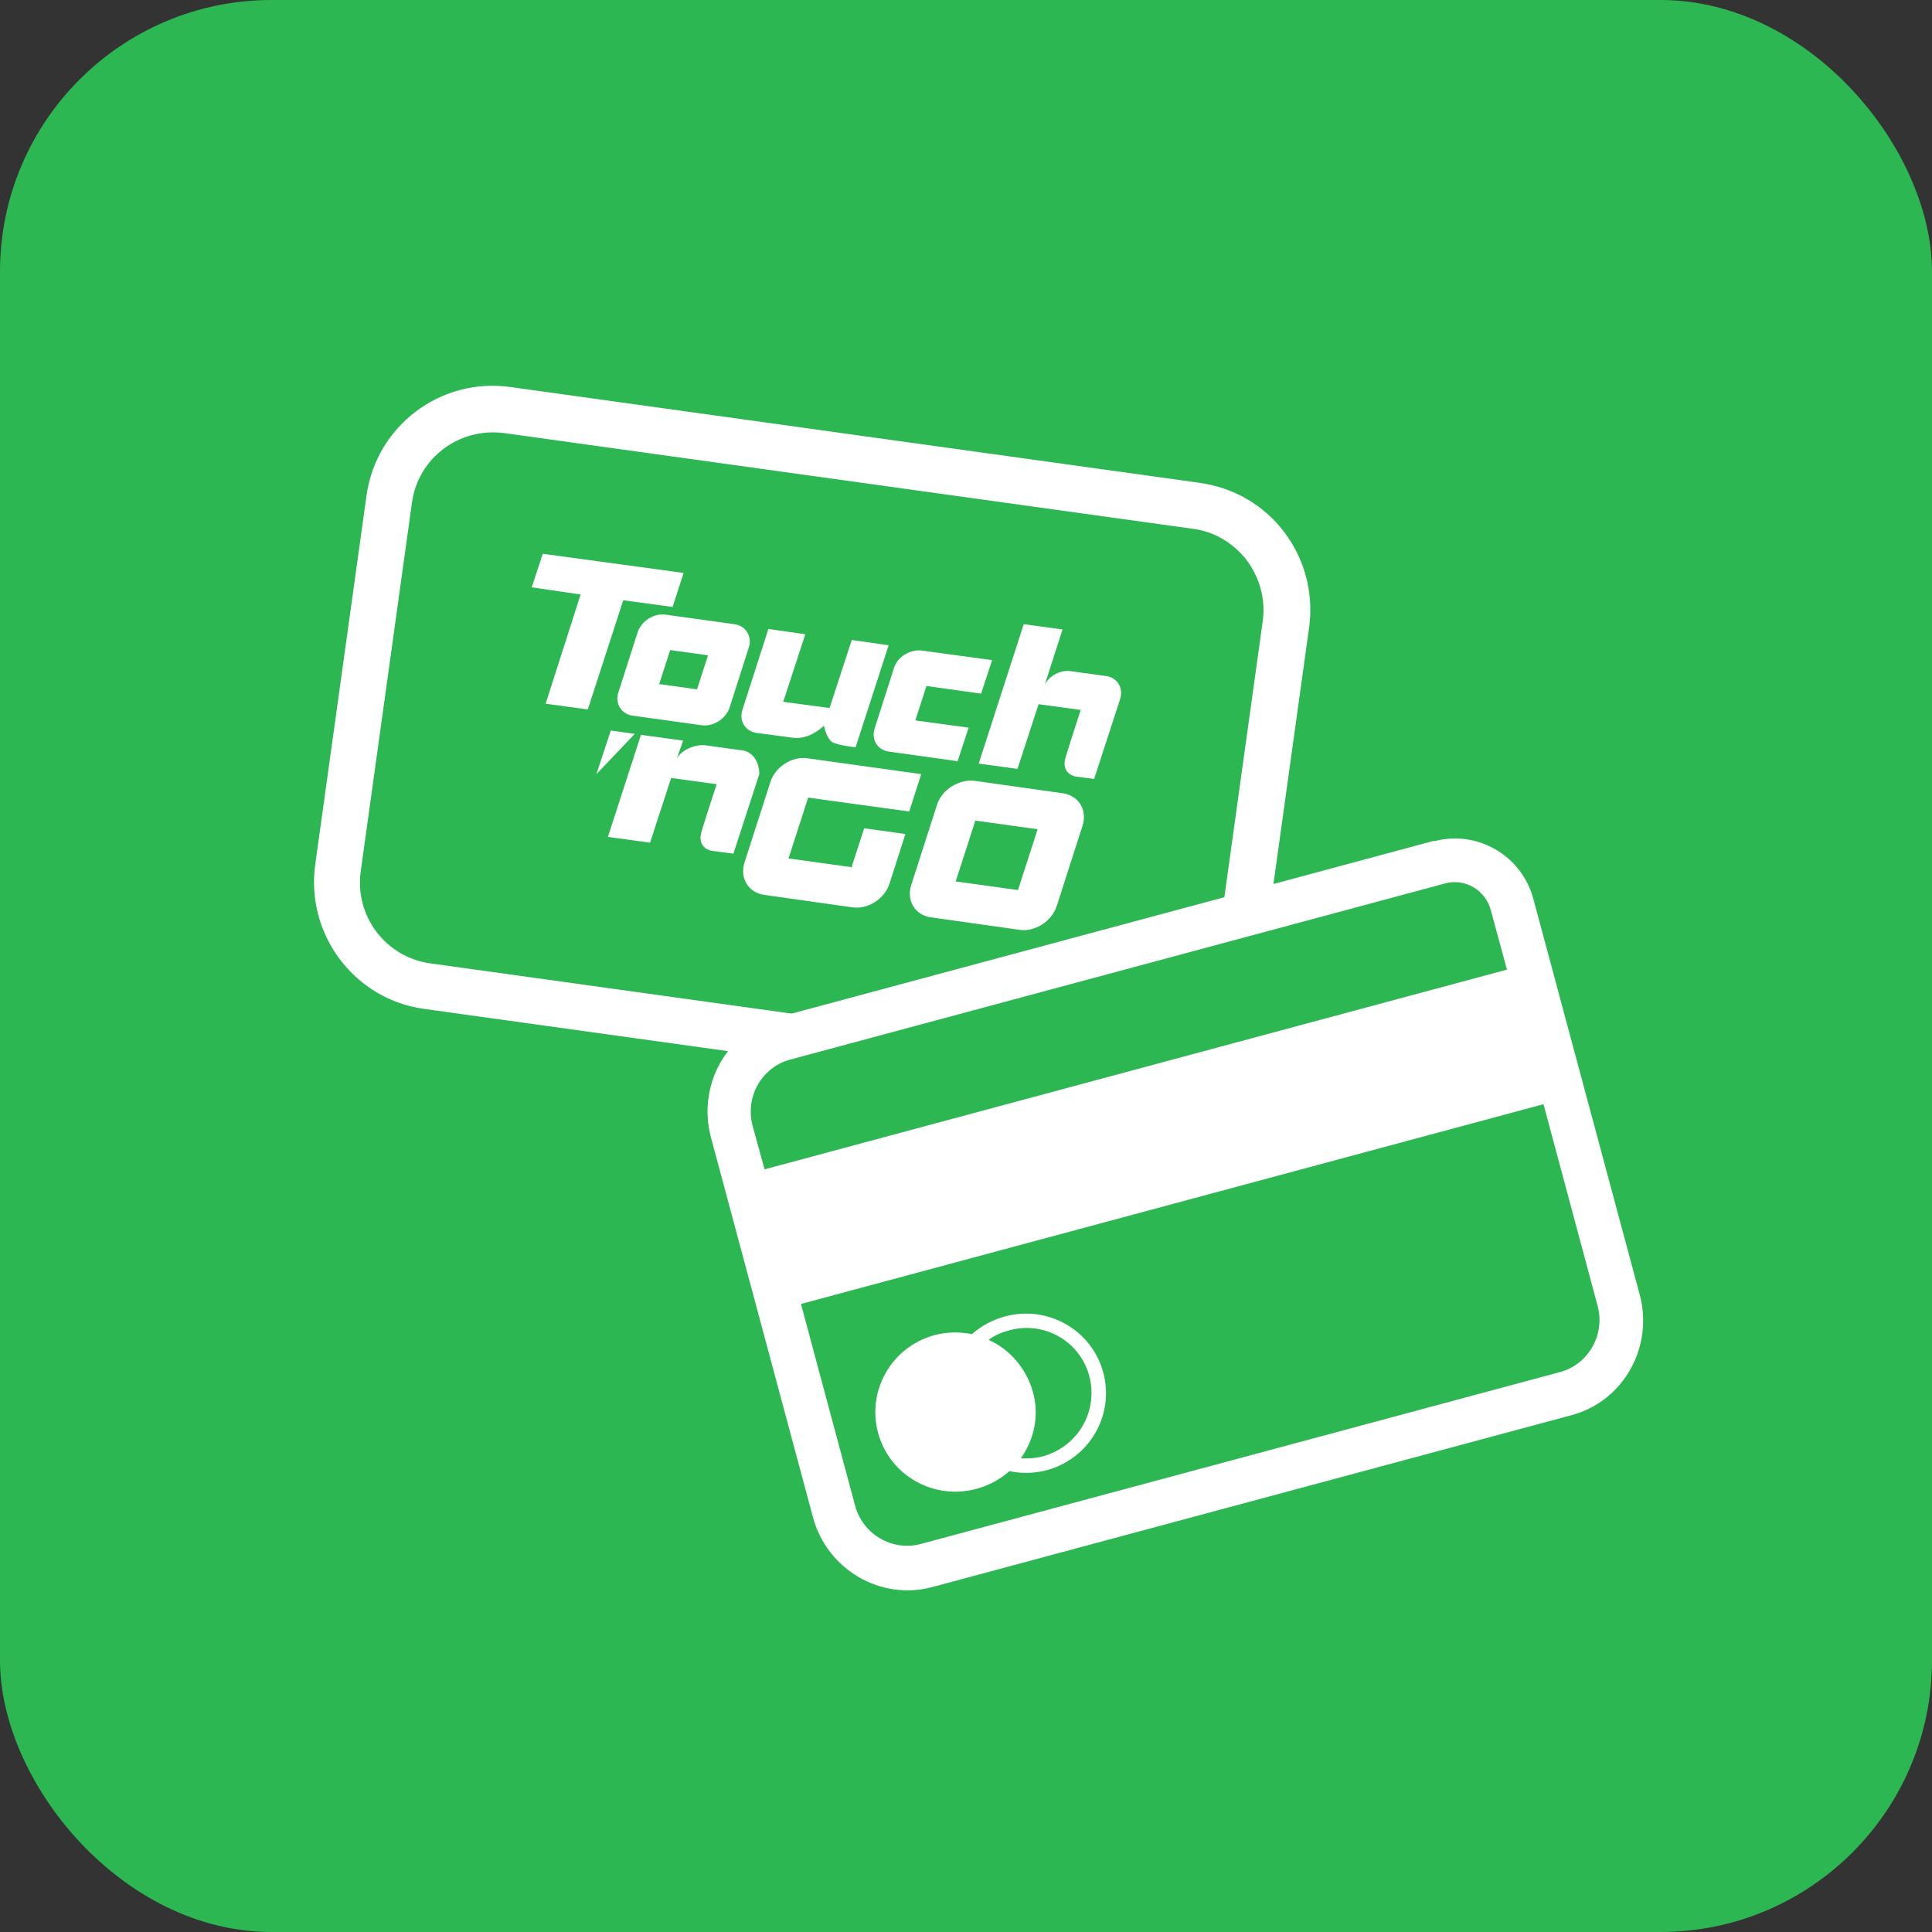 <?xml version="1.0" encoding="UTF-8"?><svg id="Layer_1" xmlns="http://www.w3.org/2000/svg" viewBox="0 0 40.33 40.33"><rect x="0" y="0" width="40.33" height="40.33" fill="#333333" stroke="none"/><defs><style>.cls-1{fill:#fff;}.cls-2{fill:#2cb753;}</style></defs><rect class="cls-2" width="40.33" height="40.33" rx="5.67" ry="5.67"/><path class="cls-1" d="M15.46,15.66l-.72-.1c-.21-.03-.5.08-.61.27l.13-.37-.88-.12-.69,2.13.88.12.44-1.35.95.13s-.22.67-.31.97c-.1.3.1.4.2.42l.46.06.54-1.66c0-.25-.13-.47-.37-.5"/><polygon class="cls-1" points="12.75 15.25 12.45 16.16 13.25 15.32 12.75 15.25"/><polygon class="cls-1" points="14.27 11.96 11.33 11.56 11.1 12.26 12.12 12.41 11.39 14.69 12.27 14.81 13.01 12.53 14.04 12.67 14.27 11.96"/><path class="cls-1" d="M14.55,14.39l.23-.71-.79-.11-.23.71.79.11ZM13.21,14.94c-.24-.03-.38-.26-.3-.49l.4-1.25c.08-.24.34-.4.58-.37l1.44.2c.24.03.38.26.3.49l-.4,1.25c-.08.24-.34.4-.58.37l-1.44-.2Z"/><path class="cls-1" d="M19.11,15.03l.23-.71,1.14.16.23-.7-1.47-.2c-.24-.03-.51.13-.58.37l-.4,1.25c-.08.24.06.46.3.49l1.43.2.23-.7-1.1-.15Z"/><path class="cls-1" d="M17.32,14.78l-.97-.13.46-1.41-.77-.11-.54,1.68c-.08.24.06.46.3.49l.75.1c.24.03.46-.08.65-.25,0,0,.05.26.17.34.12.07.49.11.49.11l.69-2.13-.77-.11-.46,1.41Z"/><path class="cls-1" d="M23.07,14.11l-.72-.1c-.21-.03-.44.09-.54.28l.37-1.15-.81-.11-.94,2.91.81.11.44-1.35.88.12s-.22.67-.31.97c-.1.3.1.4.2.42l.39.05.54-1.66c.08-.24-.06-.46-.3-.49"/><path class="cls-1" d="M19.43,19.15c-.33-.05-.51-.35-.41-.67l.54-1.68c.1-.32.46-.54.79-.5l1.84.26c.33.05.51.35.41.67l-.54,1.68c-.1.32-.46.55-.78.5l-1.84-.26ZM21.25,18.58l.41-1.27-1.3-.18-.41,1.27,1.3.18Z"/><path class="cls-1" d="M17.76,18.1l-1.3-.18.41-1.27,2.11.29.25-.78-2.37-.33c-.33-.05-.68.18-.78.5l-.54,1.68c-.1.32.08.62.41.67l1.84.26c.33.05.68-.18.78-.5l.33-1.03-.86-.12-.27.83Z"/><path class="cls-1" d="M23.61,23.09c-.12,0-.25,0-.37-.03h0l-14.39-2c-1.45-.2-2.47-1.55-2.27-3.01l1.07-7.7c.2-1.46,1.55-2.48,3.01-2.27l14.39,2c.7.1,1.33.46,1.76,1.03.43.57.61,1.27.52,1.97l-1.07,7.7c-.1.7-.46,1.33-1.03,1.76-.47.35-1.03.54-1.6.54ZM23.37,22.11c.45.06.89-.06,1.26-.33.36-.28.6-.67.66-1.12l1.07-7.7c.06-.45-.06-.89-.33-1.26-.28-.36-.67-.6-1.12-.66l-14.39-2c-.94-.12-1.79.52-1.92,1.45l-1.07,7.7c-.13.93.52,1.79,1.45,1.92l14.39,2Z"/><rect class="cls-2" x="15.03" y="20.14" width="16.53" height="2.59" transform="translate(-4.77 6.79) rotate(-15.07)"/><path class="cls-1" d="M29.94,17.55l-13.68,3.68c-1.08.29-1.71,1.42-1.42,2.51l2.13,7.93c.29,1.09,1.41,1.75,2.49,1.46l13.35-3.59c1.08-.29,1.71-1.42,1.42-2.51l-2.22-8.26c-.24-.91-1.17-1.45-2.07-1.21ZM33.35,27.26c.16.6-.19,1.22-.78,1.38l-13.35,3.59c-.59.16-1.21-.2-1.37-.8l-1.13-4.21,15.5-4.17,1.13,4.21ZM31.46,20.24l-15.5,4.17-.25-.91c-.16-.6.19-1.22.78-1.38l13.68-3.68c.41-.11.84.14.95.56l.34,1.25Z"/><path class="cls-1" d="M20.38,31.08c.26-.07.5-.2.69-.37.25.05.52.05.78-.02.89-.24,1.42-1.15,1.18-2.04s-1.16-1.41-2.05-1.17c-.26.07-.5.2-.69.37-.25-.05-.52-.05-.78.02-.89.24-1.42,1.15-1.18,2.04s1.16,1.41,2.05,1.17ZM20.65,27.96c.12-.09.27-.15.42-.19.73-.2,1.48.23,1.67.96s-.24,1.47-.97,1.67c-.15.04-.31.05-.46.04.28-.39.39-.9.25-1.39s-.48-.88-.92-1.08Z"/></svg>